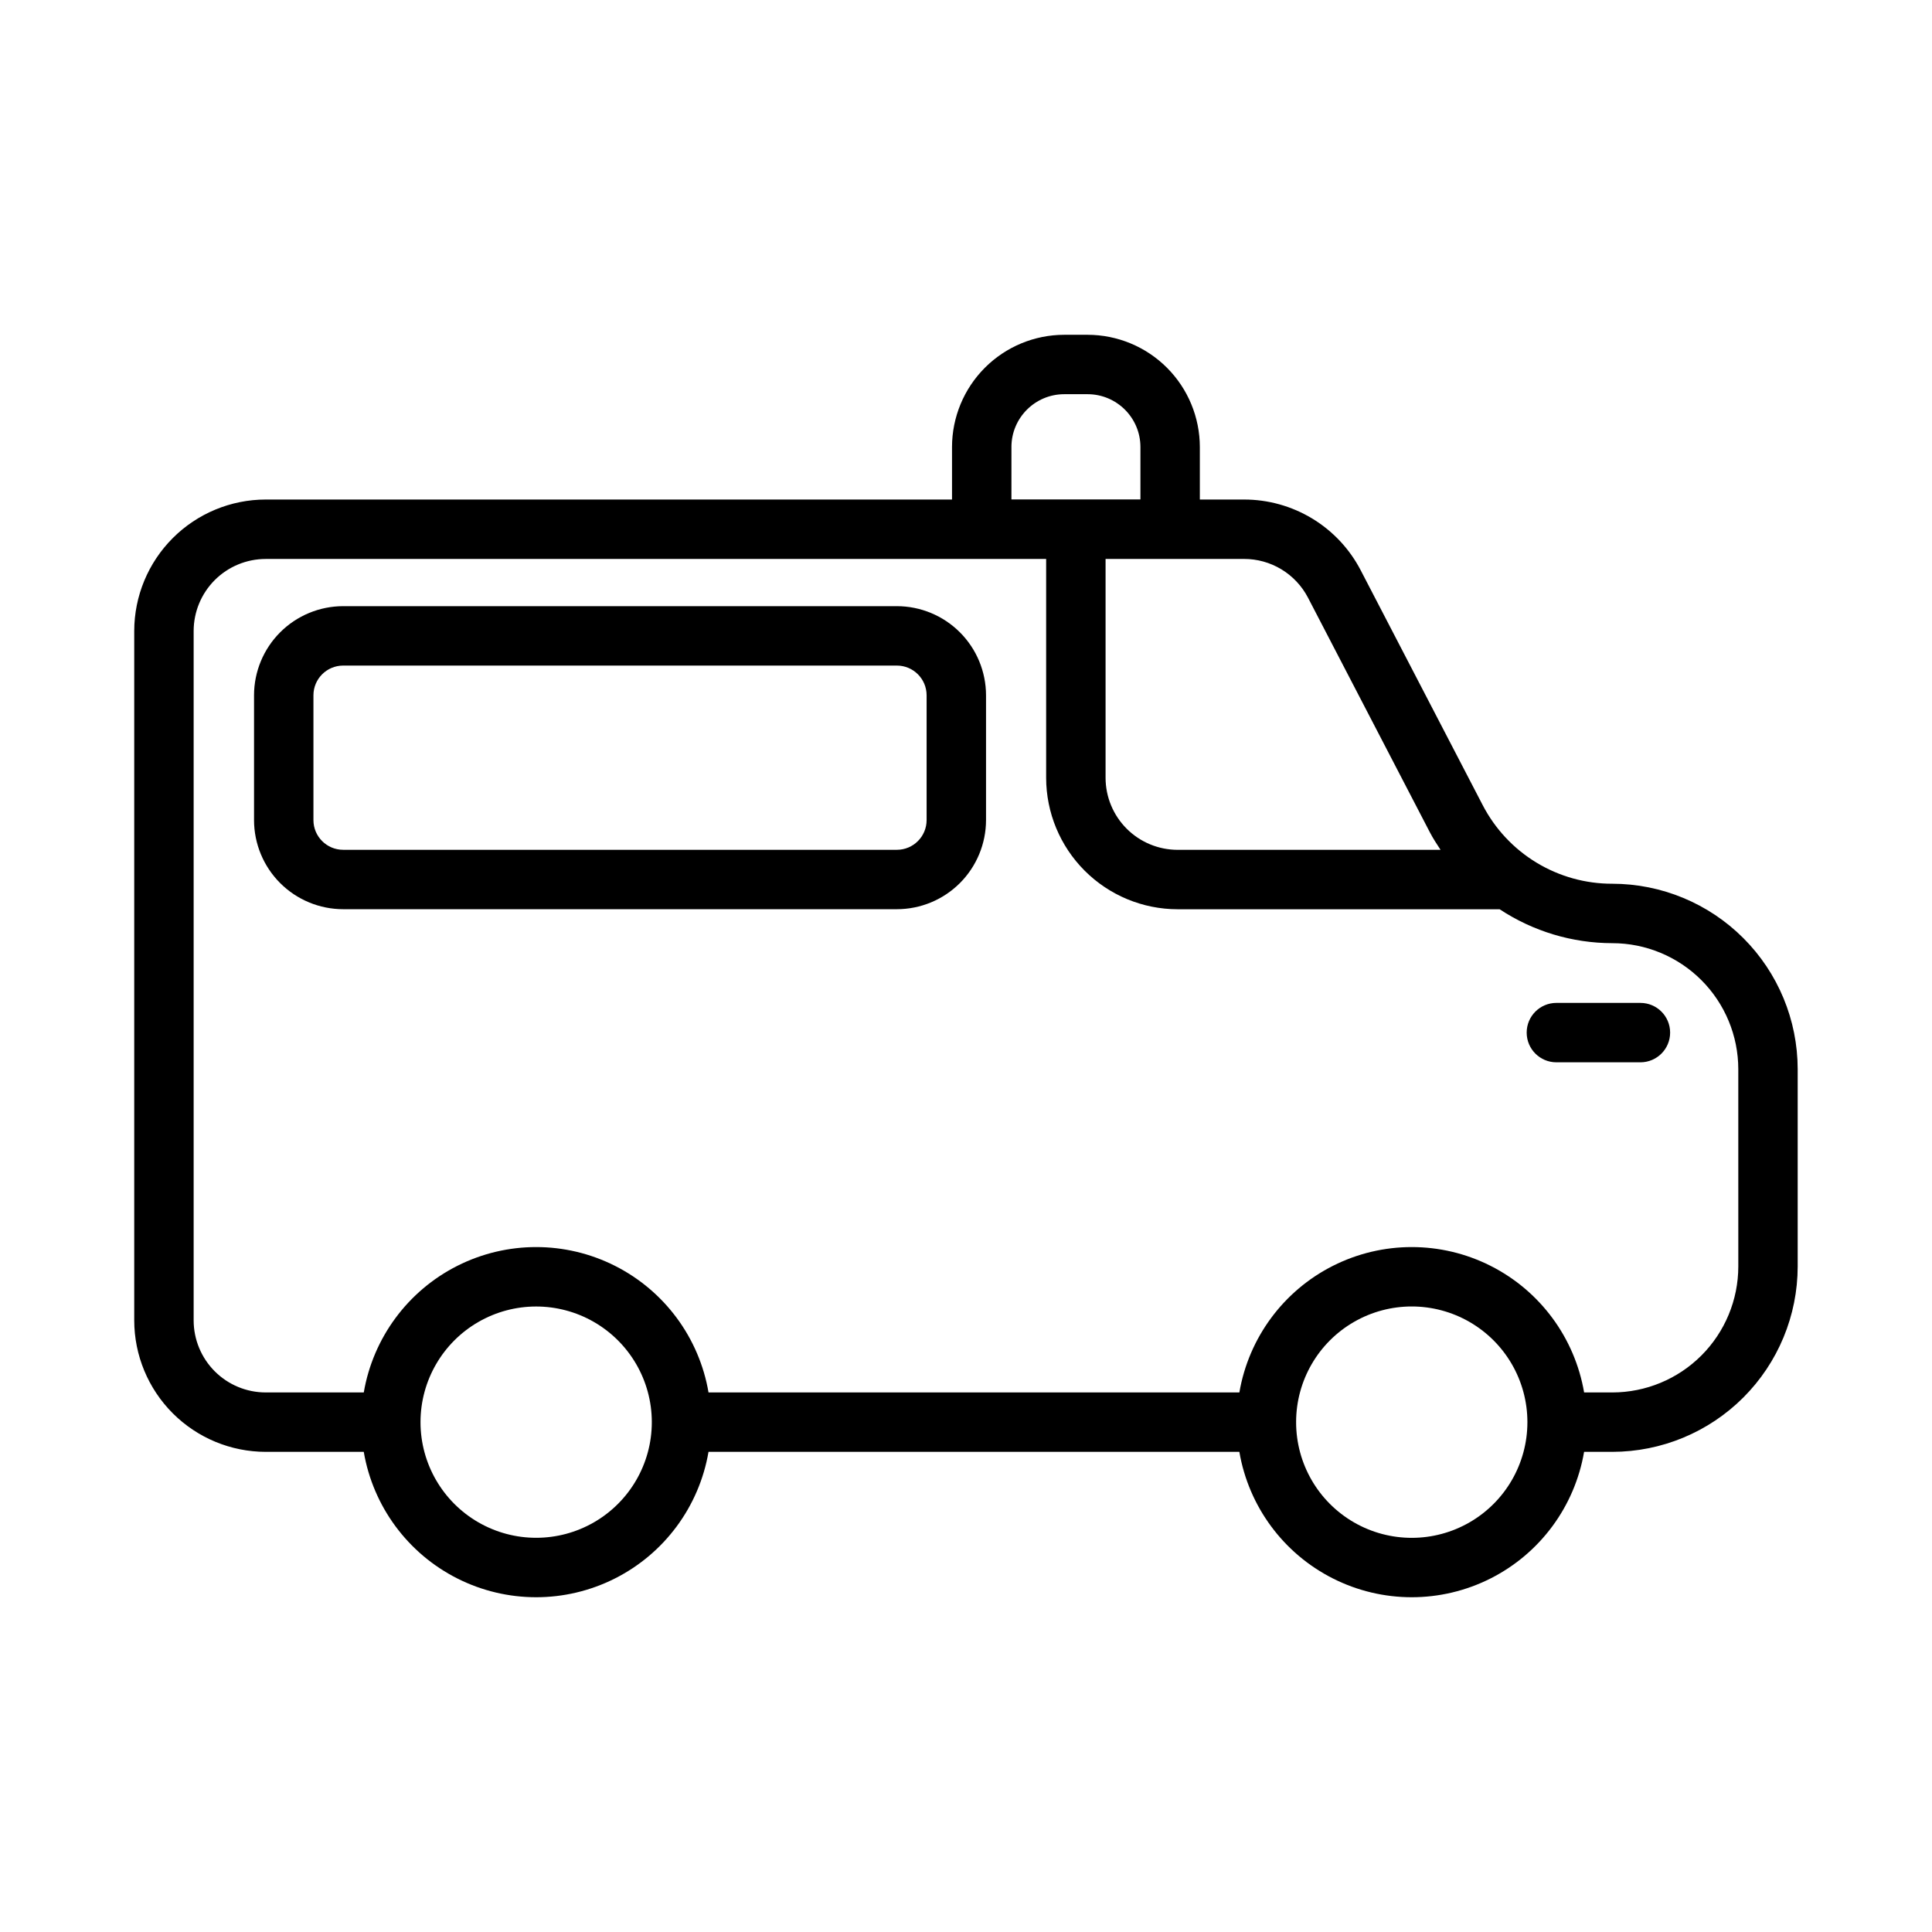 <?xml version="1.0" encoding="UTF-8"?>
<!-- Uploaded to: ICON Repo, www.svgrepo.com, Generator: ICON Repo Mixer Tools -->
<svg fill="#000000" width="800px" height="800px" version="1.1" viewBox="144 144 512 512" xmlns="http://www.w3.org/2000/svg">
 <g>
  <path d="m571.29 378.2c-7.086 0.016-14.043-1.918-20.102-5.594-6.059-3.672-10.992-8.945-14.254-15.234l-32.367-62.312c-2.945-5.637-7.383-10.359-12.828-13.652-5.445-3.293-11.688-5.031-18.051-5.027h-11.715v-13.918c-0.012-7.883-3.148-15.445-8.723-21.02-5.578-5.574-13.137-8.711-21.023-8.719h-6.195c-7.883 0.008-15.441 3.144-21.016 8.719-5.574 5.578-8.711 13.137-8.719 21.02v13.918h-181.89c-9.234 0.012-18.09 3.684-24.617 10.215-6.531 6.531-10.203 15.383-10.215 24.617v182.71c0.012 9.234 3.684 18.086 10.215 24.617 6.527 6.531 15.383 10.203 24.617 10.215h25.996c2.481 14.488 11.688 26.945 24.812 33.562 13.125 6.621 28.613 6.621 41.738 0 13.129-6.617 22.336-19.074 24.812-33.562h140.68c2.481 14.488 11.684 26.945 24.812 33.562 13.125 6.621 28.609 6.621 41.738 0 13.125-6.617 22.328-19.074 24.809-33.562h7.484c13.023-0.016 25.508-5.195 34.719-14.406 9.207-9.207 14.387-21.695 14.402-34.719v-52.305c-0.016-13.023-5.195-25.512-14.402-34.719-9.211-9.211-21.695-14.391-34.719-14.406zm-97.602-86.074c3.484-0.008 6.906 0.945 9.887 2.746 2.984 1.805 5.418 4.391 7.035 7.477l32.355 62.289c0.836 1.605 1.824 3.086 2.797 4.578h-69.688c-5.059-0.008-9.91-2.019-13.488-5.598-3.582-3.578-5.594-8.43-5.598-13.492v-58zm-61.645-29.664h-0.004c0.008-7.727 6.269-13.988 13.992-13.996h6.195c7.731 0.008 13.992 6.269 14 13.996v13.887h-34.188zm-95.305 258.5c-0.027 10.934-5.879 21.023-15.355 26.48-9.477 5.457-21.141 5.453-30.613-0.012-9.469-5.465-15.312-15.559-15.332-26.492l0.012-0.051-0.012-0.051c0.02-10.938 5.863-21.031 15.332-26.496 9.473-5.465 21.137-5.469 30.613-0.012 9.477 5.457 15.328 15.547 15.355 26.48l-0.016 0.074zm232.04-0.051c-0.008 10.941-5.844 21.047-15.316 26.52-9.473 5.477-21.141 5.484-30.625 0.027-9.48-5.457-15.332-15.555-15.355-26.496l0.016-0.078-0.016-0.078v0.004c0.023-10.941 5.875-21.039 15.355-26.496 9.484-5.457 21.152-5.445 30.625 0.027 9.473 5.473 15.309 15.578 15.316 26.52l-0.004 0.027zm55.891-41.277c-0.012 8.852-3.531 17.336-9.789 23.594-6.258 6.254-14.742 9.777-23.59 9.785h-7.484c-2.481-14.488-11.684-26.945-24.809-33.562-13.129-6.621-28.613-6.621-41.742 0-13.125 6.617-22.328 19.074-24.809 33.562h-140.68c-2.477-14.488-11.684-26.945-24.812-33.562-13.125-6.621-28.613-6.621-41.738 0-13.125 6.617-22.332 19.074-24.812 33.562h-25.996c-5.062-0.004-9.914-2.019-13.492-5.598s-5.59-8.43-5.598-13.488v-182.71c0.008-5.059 2.019-9.91 5.598-13.492 3.578-3.578 8.43-5.59 13.492-5.594h206.83v58.004-0.004c0.012 9.234 3.684 18.09 10.215 24.617 6.531 6.531 15.383 10.203 24.617 10.215h85.352c8.863 5.852 19.242 8.977 29.863 8.988 8.848 0.008 17.332 3.531 23.59 9.789 6.258 6.254 9.777 14.738 9.789 23.59z"/>
  <path d="m381.69 304.64h-146.75c-6.262 0.008-12.266 2.5-16.691 6.926-4.43 4.43-6.918 10.43-6.926 16.691v33.078c0.008 6.258 2.496 12.262 6.926 16.691 4.426 4.426 10.43 6.914 16.691 6.922h146.75c6.262-0.008 12.262-2.496 16.691-6.922 4.426-4.43 6.918-10.434 6.926-16.691v-33.078c-0.008-6.262-2.5-12.262-6.926-16.691-4.43-4.426-10.43-6.918-16.691-6.926zm7.871 56.691v0.004c-0.004 4.344-3.527 7.867-7.871 7.871h-146.75c-4.348-0.004-7.871-3.527-7.875-7.871v-33.078c0.004-4.344 3.527-7.867 7.875-7.871h146.75c4.344 0.004 7.867 3.527 7.871 7.871z"/>
  <path d="m578.73 409.78h-22.273c-4.348 0-7.871 3.523-7.871 7.871 0 4.348 3.523 7.871 7.871 7.871h22.273c4.348 0 7.871-3.523 7.871-7.871 0-4.348-3.523-7.871-7.871-7.871z"/>
 </g>
</svg>